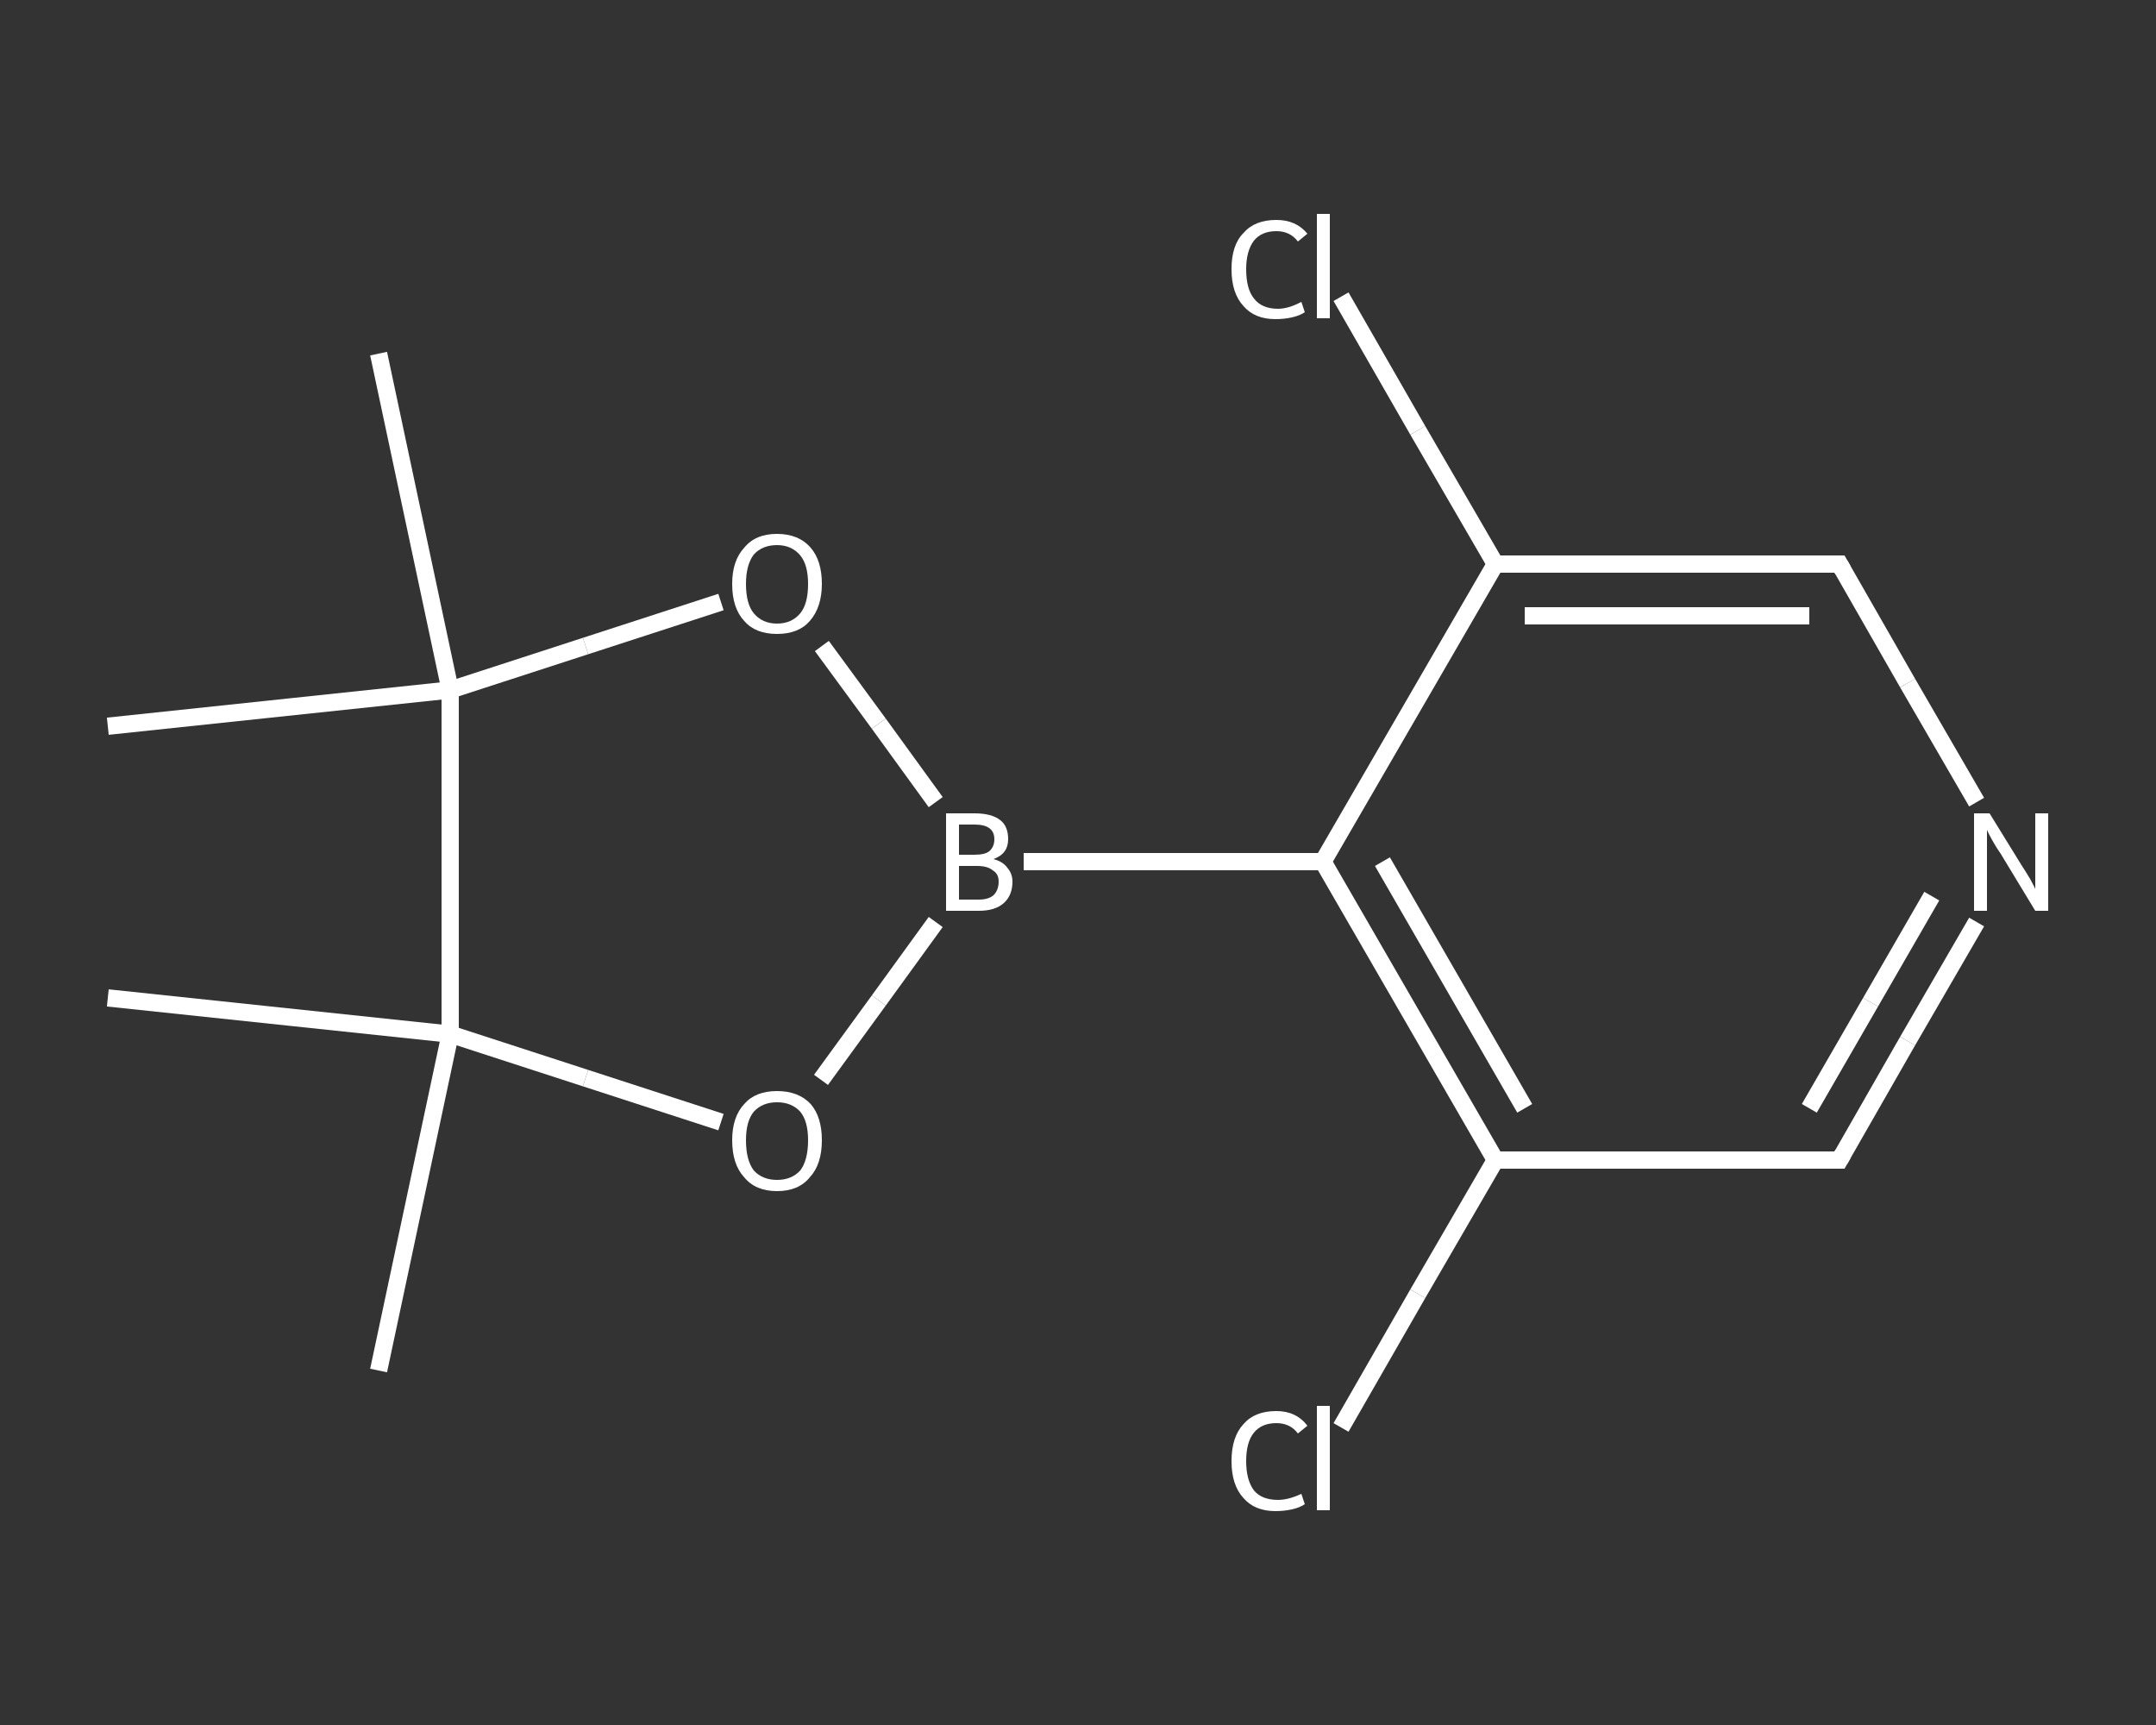 <?xml version='1.0' encoding='iso-8859-1'?>
<svg version='1.1' baseProfile='full'
              xmlns='http://www.w3.org/2000/svg'
                      xmlns:rdkit='http://www.rdkit.org/xml'
                      xmlns:xlink='http://www.w3.org/1999/xlink'
                  xml:space='preserve'
width='250px' height='200px' viewBox='0 0 250 200'>
<rect x="0" y="0" width="250" height="200" fill="#333333" stroke="none"/>
<!-- END OF HEADER -->
<rect style='opacity:1.0;fill:transparent;stroke:none' width='250.0' height='200.0' x='0.0' y='0.0'> </rect>
<path class='bond-0 atom-0 atom-1' d='M 43.9,158.9 L 52.2,119.9' style='fill:none;fill-rule:evenodd;stroke:#FFFFFF;stroke-width:2.0px;stroke-linecap:butt;stroke-linejoin:miter;stroke-opacity:1' />
<path class='bond-1 atom-1 atom-2' d='M 52.2,119.9 L 12.5,115.7' style='fill:none;fill-rule:evenodd;stroke:#FFFFFF;stroke-width:2.0px;stroke-linecap:butt;stroke-linejoin:miter;stroke-opacity:1' />
<path class='bond-2 atom-1 atom-3' d='M 52.2,119.9 L 67.9,125.0' style='fill:none;fill-rule:evenodd;stroke:#FFFFFF;stroke-width:2.0px;stroke-linecap:butt;stroke-linejoin:miter;stroke-opacity:1' />
<path class='bond-2 atom-1 atom-3' d='M 67.9,125.0 L 83.6,130.1' style='fill:none;fill-rule:evenodd;stroke:#FFFFFF;stroke-width:2.0px;stroke-linecap:butt;stroke-linejoin:miter;stroke-opacity:1' />
<path class='bond-3 atom-3 atom-4' d='M 95.2,125.2 L 101.9,116.0' style='fill:none;fill-rule:evenodd;stroke:#FFFFFF;stroke-width:2.0px;stroke-linecap:butt;stroke-linejoin:miter;stroke-opacity:1' />
<path class='bond-3 atom-3 atom-4' d='M 101.9,116.0 L 108.5,106.9' style='fill:none;fill-rule:evenodd;stroke:#FFFFFF;stroke-width:2.0px;stroke-linecap:butt;stroke-linejoin:miter;stroke-opacity:1' />
<path class='bond-4 atom-4 atom-5' d='M 118.7,99.9 L 153.4,99.9' style='fill:none;fill-rule:evenodd;stroke:#FFFFFF;stroke-width:2.0px;stroke-linecap:butt;stroke-linejoin:miter;stroke-opacity:1' />
<path class='bond-5 atom-5 atom-6' d='M 153.4,99.9 L 173.4,134.5' style='fill:none;fill-rule:evenodd;stroke:#FFFFFF;stroke-width:2.0px;stroke-linecap:butt;stroke-linejoin:miter;stroke-opacity:1' />
<path class='bond-5 atom-5 atom-6' d='M 160.3,99.9 L 176.8,128.5' style='fill:none;fill-rule:evenodd;stroke:#FFFFFF;stroke-width:2.0px;stroke-linecap:butt;stroke-linejoin:miter;stroke-opacity:1' />
<path class='bond-6 atom-6 atom-7' d='M 173.4,134.5 L 164.4,150.0' style='fill:none;fill-rule:evenodd;stroke:#FFFFFF;stroke-width:2.0px;stroke-linecap:butt;stroke-linejoin:miter;stroke-opacity:1' />
<path class='bond-6 atom-6 atom-7' d='M 164.4,150.0 L 155.5,165.5' style='fill:none;fill-rule:evenodd;stroke:#FFFFFF;stroke-width:2.0px;stroke-linecap:butt;stroke-linejoin:miter;stroke-opacity:1' />
<path class='bond-7 atom-6 atom-8' d='M 173.4,134.5 L 213.3,134.5' style='fill:none;fill-rule:evenodd;stroke:#FFFFFF;stroke-width:2.0px;stroke-linecap:butt;stroke-linejoin:miter;stroke-opacity:1' />
<path class='bond-8 atom-8 atom-9' d='M 213.3,134.5 L 221.2,120.7' style='fill:none;fill-rule:evenodd;stroke:#FFFFFF;stroke-width:2.0px;stroke-linecap:butt;stroke-linejoin:miter;stroke-opacity:1' />
<path class='bond-8 atom-8 atom-9' d='M 221.2,120.7 L 229.2,106.9' style='fill:none;fill-rule:evenodd;stroke:#FFFFFF;stroke-width:2.0px;stroke-linecap:butt;stroke-linejoin:miter;stroke-opacity:1' />
<path class='bond-8 atom-8 atom-9' d='M 209.8,128.5 L 216.9,116.2' style='fill:none;fill-rule:evenodd;stroke:#FFFFFF;stroke-width:2.0px;stroke-linecap:butt;stroke-linejoin:miter;stroke-opacity:1' />
<path class='bond-8 atom-8 atom-9' d='M 216.9,116.2 L 224.0,103.9' style='fill:none;fill-rule:evenodd;stroke:#FFFFFF;stroke-width:2.0px;stroke-linecap:butt;stroke-linejoin:miter;stroke-opacity:1' />
<path class='bond-9 atom-9 atom-10' d='M 229.2,93.0 L 221.2,79.2' style='fill:none;fill-rule:evenodd;stroke:#FFFFFF;stroke-width:2.0px;stroke-linecap:butt;stroke-linejoin:miter;stroke-opacity:1' />
<path class='bond-9 atom-9 atom-10' d='M 221.2,79.2 L 213.3,65.4' style='fill:none;fill-rule:evenodd;stroke:#FFFFFF;stroke-width:2.0px;stroke-linecap:butt;stroke-linejoin:miter;stroke-opacity:1' />
<path class='bond-10 atom-10 atom-11' d='M 213.3,65.4 L 173.4,65.4' style='fill:none;fill-rule:evenodd;stroke:#FFFFFF;stroke-width:2.0px;stroke-linecap:butt;stroke-linejoin:miter;stroke-opacity:1' />
<path class='bond-10 atom-10 atom-11' d='M 209.8,71.4 L 176.8,71.4' style='fill:none;fill-rule:evenodd;stroke:#FFFFFF;stroke-width:2.0px;stroke-linecap:butt;stroke-linejoin:miter;stroke-opacity:1' />
<path class='bond-11 atom-11 atom-12' d='M 173.4,65.4 L 164.4,49.9' style='fill:none;fill-rule:evenodd;stroke:#FFFFFF;stroke-width:2.0px;stroke-linecap:butt;stroke-linejoin:miter;stroke-opacity:1' />
<path class='bond-11 atom-11 atom-12' d='M 164.4,49.9 L 155.5,34.4' style='fill:none;fill-rule:evenodd;stroke:#FFFFFF;stroke-width:2.0px;stroke-linecap:butt;stroke-linejoin:miter;stroke-opacity:1' />
<path class='bond-12 atom-4 atom-13' d='M 108.5,93.0 L 101.9,83.9' style='fill:none;fill-rule:evenodd;stroke:#FFFFFF;stroke-width:2.0px;stroke-linecap:butt;stroke-linejoin:miter;stroke-opacity:1' />
<path class='bond-12 atom-4 atom-13' d='M 101.9,83.9 L 95.3,74.9' style='fill:none;fill-rule:evenodd;stroke:#FFFFFF;stroke-width:2.0px;stroke-linecap:butt;stroke-linejoin:miter;stroke-opacity:1' />
<path class='bond-13 atom-13 atom-14' d='M 83.6,69.8 L 67.9,74.9' style='fill:none;fill-rule:evenodd;stroke:#FFFFFF;stroke-width:2.0px;stroke-linecap:butt;stroke-linejoin:miter;stroke-opacity:1' />
<path class='bond-13 atom-13 atom-14' d='M 67.9,74.9 L 52.2,80.0' style='fill:none;fill-rule:evenodd;stroke:#FFFFFF;stroke-width:2.0px;stroke-linecap:butt;stroke-linejoin:miter;stroke-opacity:1' />
<path class='bond-14 atom-14 atom-15' d='M 52.2,80.0 L 12.5,84.2' style='fill:none;fill-rule:evenodd;stroke:#FFFFFF;stroke-width:2.0px;stroke-linecap:butt;stroke-linejoin:miter;stroke-opacity:1' />
<path class='bond-15 atom-14 atom-16' d='M 52.2,80.0 L 43.9,41.0' style='fill:none;fill-rule:evenodd;stroke:#FFFFFF;stroke-width:2.0px;stroke-linecap:butt;stroke-linejoin:miter;stroke-opacity:1' />
<path class='bond-16 atom-14 atom-1' d='M 52.2,80.0 L 52.2,119.9' style='fill:none;fill-rule:evenodd;stroke:#FFFFFF;stroke-width:2.0px;stroke-linecap:butt;stroke-linejoin:miter;stroke-opacity:1' />
<path class='bond-17 atom-11 atom-5' d='M 173.4,65.4 L 153.4,99.9' style='fill:none;fill-rule:evenodd;stroke:#FFFFFF;stroke-width:2.0px;stroke-linecap:butt;stroke-linejoin:miter;stroke-opacity:1' />
<path d='M 211.3,134.5 L 213.3,134.5 L 213.7,133.8' style='fill:none;stroke:#FFFFFF;stroke-width:2.0px;stroke-linecap:butt;stroke-linejoin:miter;stroke-opacity:1;' />
<path d='M 213.7,66.1 L 213.3,65.4 L 211.3,65.4' style='fill:none;stroke:#FFFFFF;stroke-width:2.0px;stroke-linecap:butt;stroke-linejoin:miter;stroke-opacity:1;' />
<path class='atom-3' d='M 84.9 132.2
Q 84.9 129.5, 86.3 128.0
Q 87.6 126.5, 90.1 126.5
Q 92.6 126.5, 94.0 128.0
Q 95.3 129.5, 95.3 132.2
Q 95.3 135.0, 93.9 136.5
Q 92.6 138.1, 90.1 138.1
Q 87.6 138.1, 86.3 136.5
Q 84.9 135.0, 84.9 132.2
M 90.1 136.8
Q 91.8 136.8, 92.8 135.7
Q 93.7 134.5, 93.7 132.2
Q 93.7 130.0, 92.8 128.9
Q 91.8 127.8, 90.1 127.8
Q 88.4 127.8, 87.4 128.9
Q 86.5 130.0, 86.5 132.2
Q 86.5 134.5, 87.4 135.7
Q 88.4 136.8, 90.1 136.8
' fill='#FFFFFF'/>
<path class='atom-4' d='M 115.2 99.6
Q 116.3 99.9, 116.8 100.6
Q 117.4 101.3, 117.4 102.2
Q 117.4 103.8, 116.4 104.7
Q 115.4 105.6, 113.5 105.6
L 109.7 105.6
L 109.7 94.3
L 113.0 94.3
Q 115.0 94.3, 116.0 95.1
Q 116.9 95.8, 116.9 97.3
Q 116.9 99.0, 115.2 99.6
M 111.2 95.6
L 111.2 99.1
L 113.0 99.1
Q 114.2 99.1, 114.7 98.7
Q 115.3 98.2, 115.3 97.3
Q 115.3 95.6, 113.0 95.6
L 111.2 95.6
M 113.5 104.3
Q 114.6 104.3, 115.2 103.8
Q 115.8 103.2, 115.8 102.2
Q 115.8 101.3, 115.1 100.9
Q 114.5 100.4, 113.3 100.4
L 111.2 100.4
L 111.2 104.3
L 113.5 104.3
' fill='#FFFFFF'/>
<path class='atom-7' d='M 142.8 169.4
Q 142.8 166.6, 144.2 165.1
Q 145.5 163.6, 148.0 163.6
Q 150.3 163.6, 151.6 165.3
L 150.5 166.2
Q 149.6 165.0, 148.0 165.0
Q 146.3 165.0, 145.4 166.1
Q 144.5 167.2, 144.5 169.4
Q 144.5 171.6, 145.4 172.8
Q 146.3 173.9, 148.2 173.9
Q 149.4 173.9, 150.9 173.2
L 151.3 174.4
Q 150.7 174.8, 149.8 175.0
Q 148.9 175.2, 147.9 175.2
Q 145.5 175.2, 144.2 173.7
Q 142.8 172.2, 142.8 169.4
' fill='#FFFFFF'/>
<path class='atom-7' d='M 152.7 163.0
L 154.2 163.0
L 154.2 175.1
L 152.7 175.1
L 152.7 163.0
' fill='#FFFFFF'/>
<path class='atom-9' d='M 230.7 94.3
L 234.4 100.3
Q 234.8 100.9, 235.4 101.9
Q 236.0 103.0, 236.0 103.1
L 236.0 94.3
L 237.5 94.3
L 237.5 105.6
L 236.0 105.6
L 232.0 99.0
Q 231.5 98.3, 231.0 97.4
Q 230.5 96.5, 230.4 96.2
L 230.4 105.6
L 228.9 105.6
L 228.9 94.3
L 230.7 94.3
' fill='#FFFFFF'/>
<path class='atom-12' d='M 142.8 31.2
Q 142.8 28.4, 144.2 27.0
Q 145.5 25.5, 148.0 25.5
Q 150.3 25.5, 151.6 27.1
L 150.5 28.0
Q 149.6 26.8, 148.0 26.8
Q 146.3 26.8, 145.4 27.9
Q 144.5 29.1, 144.5 31.2
Q 144.5 33.5, 145.4 34.6
Q 146.3 35.8, 148.2 35.8
Q 149.4 35.8, 150.9 35.0
L 151.3 36.2
Q 150.7 36.6, 149.8 36.8
Q 148.9 37.0, 147.9 37.0
Q 145.5 37.0, 144.2 35.5
Q 142.8 34.0, 142.8 31.2
' fill='#FFFFFF'/>
<path class='atom-12' d='M 152.7 24.8
L 154.2 24.8
L 154.2 36.9
L 152.7 36.9
L 152.7 24.8
' fill='#FFFFFF'/>
<path class='atom-13' d='M 84.9 67.7
Q 84.9 65.0, 86.3 63.5
Q 87.6 61.9, 90.1 61.9
Q 92.6 61.9, 94.0 63.5
Q 95.3 65.0, 95.3 67.7
Q 95.3 70.4, 93.9 72.0
Q 92.6 73.5, 90.1 73.5
Q 87.6 73.5, 86.3 72.0
Q 84.9 70.5, 84.9 67.7
M 90.1 72.3
Q 91.8 72.3, 92.8 71.1
Q 93.7 70.0, 93.7 67.7
Q 93.7 65.5, 92.8 64.4
Q 91.8 63.2, 90.1 63.2
Q 88.4 63.2, 87.4 64.3
Q 86.5 65.5, 86.5 67.7
Q 86.5 70.0, 87.4 71.1
Q 88.4 72.3, 90.1 72.3
' fill='#FFFFFF'/>
</svg>
